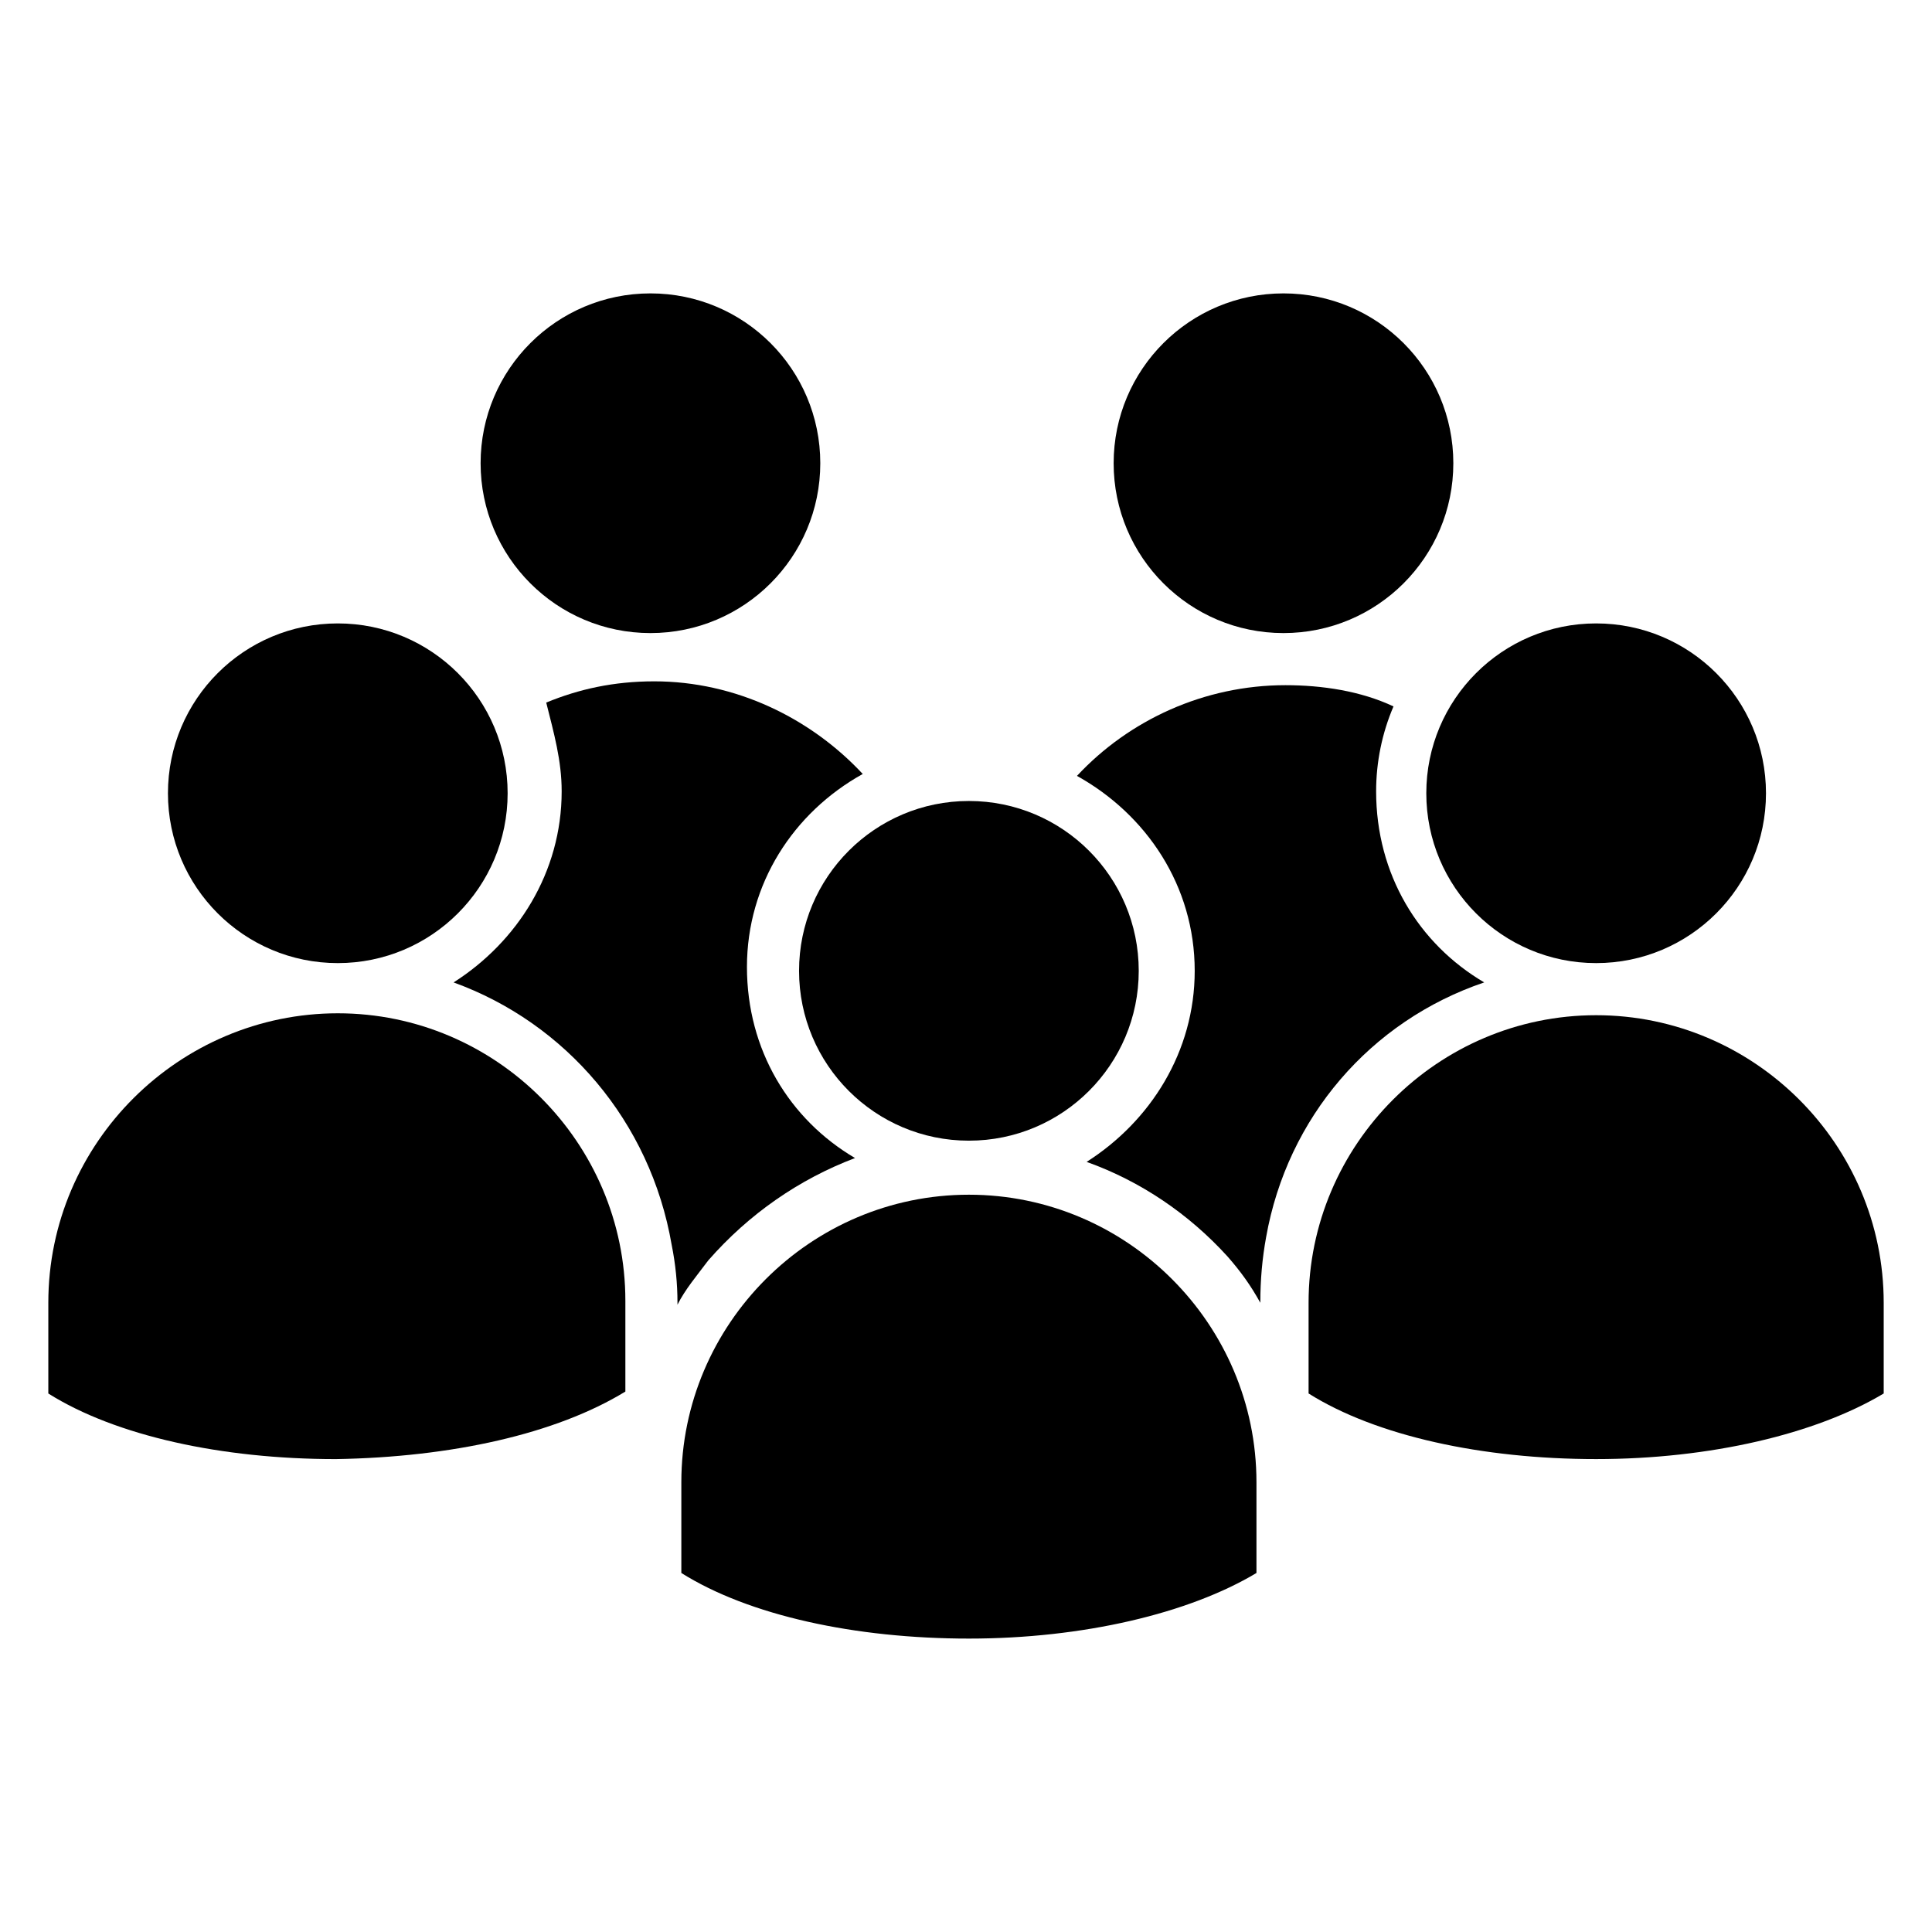 <svg xmlns="http://www.w3.org/2000/svg" id="Layer_1" enable-background="new 0 0 100 100" viewBox="0.0 0.0 100.0 100.0" width="100.0" height="100.0"><g><circle cx="33.667" cy="23.977" r="8.791" /><path d="m34.766 64.435c.2.999.3 1.998.3 2.997v.1c.4-.799.999-1.498 1.598-2.298 2.098-2.397 4.695-4.196 7.592-5.294-3.396-1.998-5.594-5.594-5.594-9.89s2.397-7.992 5.994-9.989c-2.697-2.897-6.593-4.795-10.789-4.795-2.098 0-3.896.4-5.594 1.099.4 1.598.799 2.997.799 4.595 0 4.196-2.298 7.792-5.594 9.89 5.794 2.098 10.189 7.192 11.288 13.586z" /><circle cx="66.433" cy="23.977" r="8.791" /><path d="m76.822 50.849c-3.396-1.998-5.594-5.594-5.594-9.89 0-1.498.3-2.997.899-4.395-1.698-.799-3.696-1.099-5.594-1.099-4.196 0-8.091 1.798-10.789 4.695 3.596 1.998 6.094 5.694 6.094 10.089 0 4.196-2.298 7.792-5.594 9.89 2.797.999 5.294 2.697 7.292 4.895.699.799 1.199 1.498 1.698 2.397 0-1.199.1-2.298.3-3.396 1.099-6.193 5.394-11.188 11.288-13.186z" /><circle cx="50.15" cy="50.25" r="8.791" /><path d="m65.034 76.722c0-8.191-6.693-14.884-14.884-14.884s-14.884 6.693-14.884 14.884v4.695c3.496 2.198 8.991 3.396 14.884 3.396s11.388-1.299 14.884-3.396z" /><circle cx="17.484" cy="41.059" r="8.791" /><path d="m32.369 72.027v-4.695c0-8.191-6.693-14.884-14.884-14.884s-14.984 6.693-14.984 14.984v4.695c3.496 2.198 8.991 3.396 14.884 3.396 5.994-.1 11.388-1.299 14.984-3.496z" /><circle cx="82.616" cy="41.059" r="8.791" /><path d="m82.616 52.547c-8.191 0-14.884 6.693-14.884 14.884v4.695c3.496 2.198 8.991 3.396 14.884 3.396s11.388-1.299 14.884-3.396v-4.695c0-8.191-6.693-14.884-14.884-14.884z" /></g></svg>